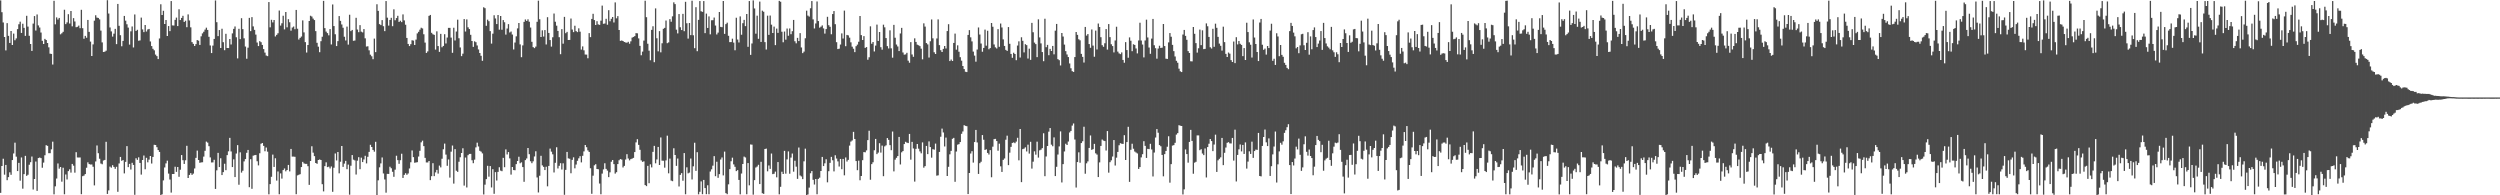 <svg xmlns="http://www.w3.org/2000/svg" width="1920" height="150"><path d="M0 0.291h1v147.819H0zM1 9.354h1v118.140H1zM2 17.232h1v104.668H2zM3 28.395h1v105.757H3zM4 38.700h1v87.971H4zM5 17.764h1v120.643H5zM6 27.548h1v108.470H6zM7 32.955h1v99.380H7zM8 23.792h1v110.465H8zM9 34.582h1v88.354H9zM10 25.804h1v92.044H10zM11 30.903h1v78.667H11zM12 29.498h1v90.809H12zM13 22.369h1v109.014H13zM14 18.647h1v106.443H14zM15 16.630h1v122.130H15zM16 25.317h1v95.597H16zM17 18.245h1v126.669H17zM18 21.391h1v112.330H18zM19 27.529h1v92.180H19zM20 12.158h1v122.911H20zM21 20.411h1v113.792H21zM22 27.517h1v99.007H22zM23 33.797h1v90.794H23zM24 39.127h1v81.098H24zM25 18.106h1v127.480H25zM26 12.361h1v125.093H26zM27 23.431h1v100.638H27zM28 11.124h1v135.464H28zM29 19.519h1v101.881H29zM30 21.164h1v99.847H30zM31 24.966h1v96.457H31zM32 31.358h1v97.457H32zM33 33.769h1v91.134H33zM34 29.863h1v89.374H34zM35 30.702h1v80.816H35zM36 32.999h1v79.016H36zM37 36.360h1v81.299H37zM38 41.238h1v76.430H38zM39 41.420h1v73.254H39zM40 49.540h1v59.244H40zM41 0.592h1v148.665H41zM42 18.672h1v124.451H42zM43 13.374h1v123.719H43zM44 15.000h1v110.550H44zM45 13.773h1v115.761H45zM46 26.382h1v101.856H46zM47 25.558h1v113.983H47zM48 24.439h1v104.393H48zM49 7.459h1v141.759H49zM50 18.540h1v115.447H50zM51 17.196h1v120.656H51zM52 10.886h1v120.537H52zM53 18.058h1v111.981H53zM54 8.423h1v124.154H54zM55 20.210h1v105.714H55zM56 13.950h1v113.292H56zM57 16.480h1v116.113H57zM58 20.871h1v96.026H58zM59 20.594h1v100.335H59zM60 19.649h1v101.347H60zM61 21.668h1v99.283H61zM62 7.511h1v141.649H62zM63 21.656h1v113.681H63zM64 29.731h1v105.107H64zM65 27.564h1v106.141H65zM66 28.968h1v99.831H66zM67 15.301h1v109.383H67zM68 24.465h1v101.533H68zM69 31.968h1v94.398H69zM70 42.985h1v83.323H70zM71 34.119h1v93.947H71zM72 15.895h1v126.500H72zM73 11.740h1v112.274H73zM74 13.519h1v98.187H74zM75 13.779h1v103.888H75zM76 14.907h1v107.026H76zM77 23.485h1v102.111H77zM78 32.571h1v93.606H78zM79 39.945h1v83.366H79zM80 39.683h1v83.129H80zM81 38.893h1v70.034H81zM82 0.151h1v148.808H82zM83 10.412h1v135.812H83zM84 21.102h1v106.823H84zM85 24.092h1v104.691H85zM86 28.106h1v98.758H86zM87 25.870h1v102.337H87zM88 22.154h1v107.472H88zM89 33.870h1v94.257H89zM90 3.006h1v144.305H90zM91 19.795h1v105.727H91zM92 27.043h1v93.483H92zM93 35.554h1v87.959H93zM94 31.420h1v91.533H94zM95 12.223h1v120.952H95zM96 15.865h1v108.426H96zM97 18.636h1v93.617H97zM98 21.223h1v107.155H98zM99 34.272h1v91.564H99zM100 24.060h1v106.136H100zM101 20.318h1v104.704H101zM102 36.431h1v90.241H102zM103 11.120h1v138.505H103zM104 23.774h1v97.798H104zM105 22.876h1v99.926H105zM106 31.269h1v89.575H106zM107 31.041h1v94.078H107zM108 13.495h1v120.616H108zM109 22.576h1v100.306H109zM110 24.675h1v94.800H110zM111 19.209h1v110.805H111zM112 24.231h1v96.964H112zM113 22.616h1v102.055H113zM114 22.196h1v100.396H114zM115 31.851h1v87.938H115zM116 35.363h1v90.251H116zM117 37.483h1v83.051H117zM118 38.635h1v72.557H118zM119 41.930h1v69.449H119zM120 43.086h1v69.954H120zM121 45.378h1v69.863H121zM122 29.548h1v87.124H122zM123 3.251h1v146.874H123zM124 11.502h1v137.721H124zM125 8.290h1v130.274H125zM126 18.421h1v110.194H126zM127 15.378h1v110.128H127zM128 27.637h1v95.740H128zM129 20.030h1v113.300H129zM130 23.912h1v113.949H130zM131 0.834h1v147.095H131zM132 19.524h1v114.110H132zM133 19.594h1v114.037H133zM134 15.263h1v112.766H134zM135 13.532h1v118.443H135zM136 20.014h1v108.252H136zM137 7.126h1v128.664H137zM138 15.421h1v114.934H138zM139 13.777h1v105.301H139zM140 12.138h1v110.893H140zM141 16.833h1v109.082H141zM142 15.921h1v107.182H142zM143 20.879h1v91.091H143zM144 11.036h1v125.665H144zM145 15.700h1v118.647H145zM146 21.011h1v111.931H146zM147 32.382h1v101.893H147zM148 33.693h1v99.618H148zM149 35.310h1v94.049H149zM150 33.885h1v87.355H150zM151 30.794h1v84.850H151zM152 31.213h1v91.665H152zM153 34.506h1v90.540H153zM154 27.923h1v96.814H154zM155 25.627h1v98.972H155zM156 24.376h1v95.875H156zM157 22.748h1v93.064H157zM158 21.243h1v87.493H158zM159 22.978h1v86.549H159zM160 28.249h1v84.017H160zM161 34.939h1v85.969H161zM162 40.759h1v84.023H162zM163 34.998h1v89.731H163zM164 29.876h1v92.836H164zM165 0.332h1v144.752H165zM166 17.040h1v113.787H166zM167 27.774h1v89.649H167zM168 23.074h1v105.223H168zM169 36.883h1v84.673H169zM170 22.054h1v112.418H170zM171 32.384h1v99.798H171zM172 38.574h1v87.167H172zM173 25.939h1v104.774H173zM174 36.867h1v82.296H174zM175 36.891h1v79.323H175zM176 29.929h1v75.949H176zM177 34.171h1v82.137H177zM178 25.668h1v102.643H178zM179 22.161h1v100.196H179zM180 20.347h1v115.658H180zM181 28.606h1v89.301H181zM182 44.853h1v66.597H182zM183 22.144h1v119.716H183zM184 30.074h1v86.900H184zM185 13.983h1v118.557H185zM186 22.372h1v108.767H186zM187 29.462h1v94.494H187zM188 35.726h1v86.419H188zM189 45.119h1v72.228H189zM190 36.613h1v78.516H190zM191 13.745h1v130.037H191zM192 23.913h1v98.329H192zM193 13.168h1v131.835H193zM194 20.278h1v99.299H194zM195 22.915h1v96.293H195zM196 26.596h1v92.369H196zM197 32.674h1v91.172H197zM198 35.366h1v91.635H198zM199 31.606h1v86.109H199zM200 32.394h1v77.976H200zM201 34.530h1v75.293H201zM202 37.704h1v74.317H202zM203 40.384h1v75.813H203zM204 42.663h1v70.657H204zM205 43.107h1v73.391H205zM206 1.589h1v147.668H206zM207 20.983h1v120.450H207zM208 15.229h1v120.571H208zM209 17.213h1v101.504H209zM210 15.355h1v112.841H210zM211 27.986h1v93.578H211zM212 26.763h1v111.924H212zM213 25.567h1v106.138H213zM214 8.077h1v141.141H214zM215 19.639h1v113.554H215zM216 17.880h1v119.290H216zM217 12.107h1v118.503H217zM218 22.556h1v106.808H218zM219 9.238h1v122.364H219zM220 21.013h1v109.534H220zM221 14.726h1v111.955H221zM222 17.077h1v114.566H222zM223 23.536h1v90.867H223zM224 21.170h1v99.108H224zM225 20.356h1v99.923H225zM226 22.413h1v97.986H226zM227 7.627h1v141.540H227zM228 22.064h1v112.654H228zM229 30.339h1v103.901H229zM230 29.096h1v104.693H230zM231 28.050h1v100.250H231zM232 15.673h1v108.645H232zM233 24.858h1v100.608H233zM234 32.346h1v93.492H234zM235 40.334h1v85.501H235zM236 34.567h1v93.075H236zM237 16.129h1v125.833H237zM238 12.079h1v111.585H238zM239 12.724h1v99.613H239zM240 14.291h1v102.976H240zM241 15.389h1v104.520H241zM242 23.927h1v101.276H242zM243 32.859h1v92.945H243zM244 35.853h1v87.010H244zM245 40.070h1v82.405H245zM246 31.641h1v91.260H246zM247 28.227h1v113.224H247zM248 0.682h1v146.291H248zM249 21.603h1v105.982H249zM250 24.285h1v100.362H250zM251 25.446h1v102.922H251zM252 27.135h1v100.882H252zM253 22.298h1v107.071H253zM254 34.162h1v93.665H254zM255 3.409h1v143.876H255zM256 19.997h1v108.808H256zM257 26.325h1v91.519H257zM258 35.356h1v87.864H258zM259 31.587h1v85.141H259zM260 12.349h1v120.776H260zM261 16.020h1v108.172H261zM262 18.785h1v93.335H262zM263 21.301h1v106.875H263zM264 28.196h1v97.469H264zM265 31.080h1v92.466H265zM266 20.410h1v109.534H266zM267 34.238h1v92.200H267zM268 11.339h1v138.155H268zM269 23.892h1v103.388H269zM270 22.999h1v96.104H270zM271 31.358h1v91.290H271zM272 31.107h1v92.055H272zM273 13.651h1v120.416H273zM274 22.672h1v100.715H274zM275 24.732h1v95.978H275zM276 19.316h1v110.647H276zM277 24.309h1v96.762H277zM278 24.884h1v99.573H278zM279 22.336h1v100.145H279zM280 29.419h1v90.224H280zM281 35.757h1v89.725H281zM282 35.518h1v84.904H282zM283 38.645h1v77.986H283zM284 41.985h1v69.245H284zM285 43.236h1v69.647H285zM286 45.461h1v69.672H286zM287 29.623h1v86.864H287zM288 40.062h1v68.843H288zM289 3.272h1v146.855H289zM290 8.359h1v130.153H290zM291 18.537h1v109.951H291zM292 19.288h1v106.198H292zM293 15.479h1v105.476H293zM294 20.118h1v113.096H294zM295 23.930h1v113.881H295zM296 0.833h1v147.135H296zM297 13.575h1v119.978H297zM298 19.662h1v113.914H298zM299 15.334h1v112.724H299zM300 13.648h1v115.557H300zM301 20.110h1v111.808H301zM302 7.158h1v128.638H302zM303 15.541h1v114.763H303zM304 13.883h1v105.708H304zM305 12.121h1v110.864H305zM306 16.835h1v108.971H306zM307 15.949h1v107.072H307zM308 17.010h1v101.047H308zM309 11.033h1v125.622H309zM310 15.690h1v118.583H310zM311 18.987h1v114.048H311zM312 29.118h1v105.122H312zM313 33.727h1v99.500H313zM314 35.372h1v93.988H314zM315 33.944h1v90.655H315zM316 30.901h1v84.633H316zM317 31.194h1v89.508H317zM318 34.536h1v90.466H318zM319 30.424h1v94.352H319zM320 25.643h1v98.908H320zM321 24.436h1v95.790H321zM322 22.791h1v93.038H322zM323 21.314h1v87.992H323zM324 21.868h1v86.140H324zM325 26.318h1v85.915H325zM326 32.716h1v88.518H326zM327 40.638h1v84.157H327zM328 39.481h1v85.285H328zM329 12.186h1v111.475H329zM330 11.460h1v126.881H330zM331 25.191h1v110.119H331zM332 26.326h1v99.035H332zM333 26.798h1v108.488H333zM334 38.080h1v94.315H334zM335 24.079h1v106.388H335zM336 35.363h1v97.977H336zM337 39.829h1v87.354H337zM338 26.034h1v102.548H338zM339 36.280h1v85.609H339zM340 35.288h1v79.327H340zM341 26.268h1v84.011H341zM342 33.383h1v85.332H342zM343 28.799h1v98.555H343zM344 21.411h1v101.061H344zM345 21.390h1v114.992H345zM346 28.883h1v87.582H346zM347 40.558h1v71.203H347zM348 21.292h1v119.738H348zM349 31.095h1v83.432H349zM350 24.219h1v106.930H350zM351 15.090h1v116.902H351zM352 29.412h1v94.808H352zM353 36.470h1v84.305H353zM354 43.101h1v74.422H354zM355 41.214h1v72.667H355zM356 14.630h1v127.936H356zM357 24.194h1v96.773H357zM358 14.877h1v129.087H358zM359 21.007h1v98.205H359zM360 22.316h1v95.899H360zM361 26.718h1v91.475H361zM362 31.494h1v91.592H362zM363 36.013h1v89.320H363zM364 31.764h1v90.875H364zM365 32.403h1v80.775H365zM366 34.912h1v74.640H366zM367 37.984h1v74.499H367zM368 40.716h1v75.090H368zM369 42.849h1v73.651H369zM370 46.696h1v71.132H370zM371 5.563h1v143.795H371zM372 6.311h1v135.501H372zM373 19.801h1v117.790H373zM374 15.114h1v112.219H374zM375 16.268h1v119.401H375zM376 23.903h1v103.638H376zM377 33.499h1v110.456H377zM378 25.857h1v104.091H378zM379 11.729h1v137.107H379zM380 14.169h1v118.027H380zM381 18.470h1v120.168H381zM382 11.541h1v120.460H382zM383 22.762h1v105.714H383zM384 12.294h1v118.704H384zM385 22.839h1v108.618H385zM386 15.386h1v105.830H386zM387 17.123h1v111.293H387zM388 26.577h1v88.171H388zM389 21.919h1v96.692H389zM390 18.521h1v98.243H390zM391 24.909h1v96.736H391zM392 24.223h1v109.887H392zM393 26.511h1v101.728H393zM394 37.966h1v92.654H394zM395 32.669h1v98.102H395zM396 27.878h1v98.165H396zM397 21.792h1v101.834H397zM398 17.658h1v102.710H398zM399 34.091h1v91.307H399zM400 43.919h1v80.759H400zM401 34.873h1v93.444H401zM402 16.819h1v122.801H402zM403 14.939h1v108.027H403zM404 16.064h1v105.631H404zM405 14.861h1v98.821H405zM406 16.705h1v101.708H406zM407 21.160h1v102.683H407zM408 32.086h1v93.273H408zM409 36.221h1v87.696H409zM410 36.966h1v83.221H410zM411 35.807h1v80.371H411zM412 16.749h1v119.561H412zM413 0.502h1v147.334H413zM414 14.786h1v120.198H414zM415 28.431h1v91.208H415zM416 23.316h1v103.701H416zM417 28.072h1v100.107H417zM418 23.102h1v107.518H418zM419 34.134h1v93.920H419zM420 13.186h1v129.908H420zM421 25.286h1v102.136H421zM422 30.773h1v83.355H422zM423 35.770h1v80.726H423zM424 28.634h1v89.917H424zM425 10.407h1v122.069H425zM426 16.674h1v108.356H426zM427 19.737h1v93.355H427zM428 23.767h1v105.627H428zM429 28.580h1v98.765H429zM430 41.620h1v83.741H430zM431 22.392h1v107.823H431zM432 33.521h1v91.928H432zM433 12.971h1v136.622H433zM434 25.487h1v104.979H434zM435 24.456h1v92.236H435zM436 30.699h1v90.926H436zM437 30.680h1v91.232H437zM438 14.215h1v118.847H438zM439 22.667h1v100.094H439zM440 24.656h1v96.162H440zM441 19.776h1v109.506H441zM442 23.903h1v102.462H442zM443 24.702h1v98.770H443zM444 21.775h1v99.826H444zM445 24.346h1v95.612H445zM446 38.072h1v86.671H446zM447 35.651h1v84.022H447zM448 38.672h1v77.613H448zM449 41.857h1v69.495H449zM450 41.951h1v71.085H450zM451 44.729h1v70.771H451zM452 25.446h1v91.250H452zM453 28.533h1v100.708H453zM454 14.522h1v134.326H454zM455 10.579h1v124.343H455zM456 15.410h1v111.568H456zM457 19.193h1v106.936H457zM458 16.290h1v113.512H458zM459 18.732h1v111.282H459zM460 19.091h1v121.864H460zM461 15.864h1v133.353H461zM462 4.312h1v128.998H462zM463 18.298h1v111.813H463zM464 18.063h1v107.318H464zM465 14.415h1v115.288H465zM466 18.983h1v112.023H466zM467 7.848h1v128.185H467zM468 16.349h1v115.977H468zM469 14.420h1v109.797H469zM470 13.081h1v109.788H470zM471 17.256h1v108.774H471zM472 1.833h1v131.501H472zM473 14.078h1v118.167H473zM474 12.395h1v113.617H474zM475 23.033h1v100.075H475zM476 31.377h1v90.810H476zM477 31.062h1v91.511H477zM478 31.481h1v97.120H478zM479 32.281h1v95.118H479zM480 32.594h1v89.914H480zM481 32.835h1v85.574H481zM482 32.084h1v89.695H482zM483 33.580h1v89.607H483zM484 31.747h1v90.457H484zM485 28.872h1v92.913H485zM486 28.347h1v92.887H486zM487 27.759h1v89.013H487zM488 25.430h1v83.930H488zM489 25.577h1v81.342H489zM490 29.501h1v81.776H490zM491 35.207h1v79.848H491zM492 42.469h1v80.693H492zM493 39.653h1v84.670H493zM494 31.188h1v92.711H494zM495 0.587h1v141.528H495zM496 13.220h1v129.751H496zM497 33.573h1v93.807H497zM498 38.913h1v101.791H498zM499 46.302h1v79.886H499zM500 22.931h1v105.654H500zM501 20.191h1v96.434H501zM502 47.775h1v64.238H502zM503 6.474h1v118.981H503zM504 29.378h1v93.098H504zM505 39.445h1v73.421H505zM506 23.908h1v102.803H506zM507 40.203h1v65.348H507zM508 33.226h1v90.173H508zM509 22.116h1v101.343H509zM510 21.389h1v107.372H510zM511 15.752h1v107.451H511zM512 33.182h1v70.994H512zM513 32.562h1v100.555H513zM514 14.678h1v107.135H514zM515 16.716h1v121.987H515zM516 12.541h1v126.625H516zM517 1.780h1v112.092H517zM518 3.183h1v115.881H518zM519 22.801h1v104.590H519zM520 25.640h1v96.112H520zM521 10.823h1v132.382H521zM522 20.951h1v113.332H522zM523 23.079h1v109.893H523zM524 10.628h1v128.160H524zM525 23.963h1v93.602H525zM526 1.368h1v147.826H526zM527 17.856h1v110.660H527zM528 29.661h1v103.442H528zM529 17.686h1v114.876H529zM530 26.982h1v94.757H530zM531 0.572h1v137.270H531zM532 27.105h1v100.662H532zM533 37.010h1v72.618H533zM534 5.515h1v125.698H534zM535 39.310h1v77.586H535zM536 15.234h1v134.015H536zM537 0.801h1v146.508H537zM538 8.628h1v130.700H538zM539 9.110h1v140.045H539zM540 0.841h1v137.342H540zM541 25.461h1v118.982H541zM542 10.447h1v138.697H542zM543 21.477h1v120.823H543zM544 12.601h1v136.607H544zM545 26.349h1v105.392H545zM546 15.571h1v114.486H546zM547 15.528h1v111.691H547zM548 13.443h1v106.480H548zM549 19.611h1v115.722H549zM550 26.455h1v97.746H550zM551 25.024h1v111.541H551zM552 9.214h1v124.513H552zM553 20.610h1v101.903H553zM554 20.875h1v100.068H554zM555 0.778h1v133.932H555zM556 26.033h1v90.417H556zM557 18.549h1v129.797H557zM558 17.388h1v131.782H558zM559 27.486h1v114.089H559zM560 32.348h1v97.525H560zM561 32.308h1v91.530H561zM562 29.716h1v91.391H562zM563 32.716h1v93.537H563zM564 38.579h1v89.515H564zM565 13.632h1v117.798H565zM566 30.387h1v100.287H566zM567 32.601h1v105.611H567zM568 12.586h1v136.647H568zM569 26.681h1v106.586H569zM570 17.834h1v108.141H570zM571 15.247h1v105.032H571zM572 20.095h1v100.859H572zM573 10.729h1v138.486H573zM574 35.923h1v89.318H574zM575 0.803h1v141.548H575zM576 42.124h1v68.847H576zM577 33.377h1v77.728H577zM578 0.322h1v149.168H578zM579 6.480h1v131.861H579zM580 25.855h1v102.791H580zM581 12.046h1v115.855H581zM582 29.788h1v96.803H582zM583 1.213h1v140.135H583zM584 32.210h1v92.029H584zM585 8.212h1v140.229H585zM586 9.036h1v139.835H586zM587 32.339h1v82.085H587zM588 38.040h1v76.092H588zM589 12.051h1v119.526H589zM590 26.772h1v100.281H590zM591 11.927h1v117.785H591zM592 18.932h1v98.979H592zM593 25.363h1v108.360H593zM594 20.406h1v113.001H594zM595 34.644h1v97.128H595zM596 21.950h1v114.257H596zM597 25.236h1v99.233H597zM598 0.654h1v148.591H598zM599 1.307h1v142.145H599zM600 24.359h1v107.555H600zM601 32.453h1v101.155H601zM602 24.237h1v91.643H602zM603 30.453h1v102.914H603zM604 21.900h1v100.520H604zM605 27.466h1v88.832H605zM606 21.871h1v111.541H606zM607 26.265h1v94.748H607zM608 23.959h1v93.971H608zM609 15.334h1v116.492H609zM610 31.677h1v91.749H610zM611 33.293h1v94.693H611zM612 29.074h1v108.315H612zM613 31.515h1v81.796H613zM614 25.449h1v109.305H614zM615 36.467h1v99.040H615zM616 40.829h1v96.744H616zM617 39.615h1v84.279H617zM618 29.376h1v84.792H618zM619 8.218h1v141.844H619zM620 11.981h1v137.352H620zM621 12.751h1v131.328H621zM622 6.366h1v126.720H622zM623 0.838h1v130.537H623zM624 14.922h1v123.156H624zM625 21.883h1v119.863H625zM626 18.007h1v119.488H626zM627 1.129h1v148.049H627zM628 16.172h1v121.208H628zM629 21.272h1v115.177H629zM630 20.504h1v110.835H630zM631 19.491h1v101.012H631zM632 21.785h1v105.731H632zM633 25.787h1v99.659H633zM634 22.305h1v99.988H634zM635 12.902h1v127.115H635zM636 19.331h1v112.136H636zM637 20.563h1v104.494H637zM638 26.317h1v94.170H638zM639 10.825h1v112.283H639zM640 8.493h1v123.142H640zM641 18.574h1v100.688H641zM642 32.433h1v89.327H642zM643 37.666h1v86.274H643zM644 37.362h1v90.523H644zM645 34.202h1v87.849H645zM646 25.645h1v104.314H646zM647 29.613h1v92.437H647zM648 8.141h1v126.528H648zM649 35.479h1v85.454H649zM650 26.821h1v97.211H650zM651 27.173h1v95.594H651zM652 28.906h1v82.928H652zM653 32.512h1v76.213H653zM654 35.837h1v72.041H654zM655 37.418h1v63.851H655zM656 40.054h1v66.719H656zM657 35.480h1v88.209H657zM658 34.271h1v96.460H658zM659 32.076h1v91.307H659zM660 12.301h1v126.126H660zM661 27.002h1v108.144H661zM662 30.727h1v92.310H662zM663 27.744h1v89.061H663zM664 36.766h1v80.244H664zM665 36.172h1v79.338H665zM666 45.871h1v61.752H666zM667 43.987h1v56.393H667zM668 20.245h1v117.771H668zM669 33.566h1v92.471H669zM670 32.247h1v92.377H670zM671 39.531h1v75.852H671zM672 35.011h1v71.696H672zM673 18.901h1v99.496H673zM674 31.428h1v85.775H674zM675 24.600h1v85.391H675zM676 36.232h1v80.948H676zM677 38.163h1v73.637H677zM678 18.968h1v116.352H678zM679 20.992h1v91.458H679zM680 29.211h1v82.379H680zM681 35.444h1v70.600H681zM682 37.228h1v70.166H682zM683 23.282h1v88.159H683zM684 37.113h1v78.245H684zM685 44.286h1v56.721H685zM686 19.077h1v112.562H686zM687 29.003h1v93.618H687zM688 34.223h1v86.975H688zM689 35.684h1v84.172H689zM690 39.204h1v65.941H690zM691 25.714h1v100.593H691zM692 21.405h1v95.591H692zM693 40.317h1v75.686H693zM694 42.008h1v68.615H694zM695 41.769h1v67.146H695zM696 40.576h1v68.978H696zM697 46.600h1v63.296H697zM698 48.180h1v54.685H698zM699 32.349h1v90.298H699zM700 41.847h1v67.089H700zM701 43.644h1v70.378H701zM702 29.437h1v110.044H702zM703 32.212h1v82.105H703zM704 34.289h1v76.290H704zM705 34.789h1v79.365H705zM706 35.406h1v80.854H706zM707 37.396h1v80.386H707zM708 45.550h1v63.806H708zM709 17.900h1v110.887H709zM710 20.450h1v107.145H710zM711 33.093h1v78.962H711zM712 34.073h1v84.316H712zM713 44.160h1v64.411H713zM714 31.713h1v81.235H714zM715 14.949h1v106.159H715zM716 29.452h1v85.143H716zM717 40.148h1v74.774H717zM718 41.451h1v68.812H718zM719 29.524h1v105.379H719zM720 14.885h1v119.762H720zM721 34.655h1v82.007H721zM722 38.551h1v66.455H722zM723 39.942h1v58.824H723zM724 37.538h1v64.202H724zM725 35.349h1v77.132H725zM726 37.204h1v68.494H726zM727 23.863h1v111.310H727zM728 18.573h1v109.513H728zM729 46.896h1v71.632H729zM730 45.737h1v70.111H730zM731 46.847h1v59.731H731zM732 32.961h1v72.923H732zM733 25.795h1v113.821H733zM734 38.128h1v78.262H734zM735 34.805h1v76.281H735zM736 39.728h1v70.977H736zM737 43.949h1v65.154H737zM738 46.581h1v56.163H738zM739 50.695h1v50.253H739zM740 53.063h1v43.110H740zM741 55.103h1v41.582H741zM742 55.324h1v41.619H742zM743 26.823h1v122.215H743zM744 23.127h1v109.755H744zM745 28.683h1v89.215H745zM746 31.785h1v84.360H746zM747 39.645h1v85.240H747zM748 42.678h1v66.448H748zM749 47.358h1v52.422H749zM750 38.061h1v71.358H750zM751 21.086h1v112.476H751zM752 26.510h1v98.838H752zM753 33.418h1v90.803H753zM754 39.725h1v64.016H754zM755 36.829h1v70.482H755zM756 22.737h1v92.395H756zM757 35.050h1v79.619H757zM758 23.613h1v93.846H758zM759 37.813h1v80.889H759zM760 36.920h1v78.378H760zM761 17.683h1v118.463H761zM762 20.537h1v92.095H762zM763 34.151h1v72.685H763zM764 36.367h1v70.298H764zM765 37.222h1v71.134H765zM766 22.376h1v93.364H766zM767 35.963h1v74.372H767zM768 18.067h1v109.666H768zM769 21.069h1v110.969H769zM770 30.248h1v92.514H770zM771 35.257h1v86.468H771zM772 38.280h1v69.052H772zM773 39.097h1v65.116H773zM774 20.810h1v106.016H774zM775 33.663h1v83.594H775zM776 41.422h1v71.386H776zM777 44.402h1v65.355H777zM778 40.509h1v68.842H778zM779 41.475h1v68.481H779zM780 46.224h1v62.528H780zM781 34.967h1v70.838H781zM782 31.739h1v91.372H782zM783 44.167h1v54.920H783zM784 28.627h1v111.238H784zM785 31.355h1v83.183H785zM786 40.238h1v73.875H786zM787 33.933h1v79.213H787zM788 34.672h1v81.637H788zM789 44.970h1v66.137H789zM790 37.388h1v80.573H790zM791 45.979h1v62.928H791zM792 17.554h1v111.936H792zM793 24.786h1v99.390H793zM794 32.736h1v83.470H794zM795 33.892h1v84.877H795zM796 43.876h1v64.931H796zM797 14.854h1v106.187H797zM798 28.730h1v86.741H798zM799 33.354h1v81.611H799zM800 39.986h1v73.803H800zM801 46.982h1v55.391H801zM802 14.409h1v120.933H802zM803 36.260h1v83.926H803zM804 34.435h1v77.703H804zM805 42.374h1v58.742H805zM806 37.555h1v60.787H806zM807 39.164h1v71.918H807zM808 35.280h1v77.032H808zM809 41.751h1v63.781H809zM810 23.554h1v111.661H810zM811 18.369h1v109.710H811zM812 45.425h1v73.238H812zM813 46.214h1v66.235H813zM814 50.294h1v50.634H814zM815 25.354h1v114.793H815zM816 28.065h1v98.014H816zM817 34.232h1v82.112H817zM818 39.287h1v71.086H818zM819 41.841h1v69.521H819zM820 43.815h1v64.906H820zM821 48.720h1v52.999H821zM822 52.453h1v48.119H822zM823 54.683h1v41.777H823zM824 55.260h1v39.573H824zM825 43.806h1v63.370H825zM826 24.596h1v119.433H826zM827 26.768h1v97.676H827zM828 30.180h1v86.797H828zM829 30.971h1v94.028H829zM830 41.378h1v68.521H830zM831 43.684h1v64.819H831zM832 48.027h1v49.323H832zM833 20.664h1v112.756H833zM834 27.356h1v98.090H834zM835 26.150h1v97.804H835zM836 33.857h1v79.780H836zM837 36.698h1v67.315H837zM838 22.639h1v92.472H838zM839 35.027h1v79.490H839zM840 43.585h1v66.888H840zM841 23.488h1v94.292H841zM842 37.979h1v80.742H842zM843 18.090h1v117.889H843zM844 20.724h1v104.014H844zM845 28.548h1v83.518H845zM846 34.717h1v72.459H846zM847 35.923h1v72.060H847zM848 33.240h1v75.113H848zM849 22.332h1v93.274H849zM850 38.108h1v62.537H850zM851 18.484h1v114.125H851zM852 28.537h1v96.012H852zM853 34.004h1v89.132H853zM854 35.396h1v84.846H854zM855 40.249h1v67.340H855zM856 31.078h1v96.061H856zM857 20.530h1v100.577H857zM858 39.633h1v77.047H858zM859 41.002h1v70.542H859zM860 41.596h1v68.379H860zM861 40.239h1v70.163H861zM862 46.037h1v64.485H862zM863 48.161h1v55.656H863zM864 32.365h1v90.508H864zM865 38.430h1v70.692H865zM866 44.345h1v53.053H866zM867 28.705h1v110.950H867zM868 31.292h1v83.763H868zM869 39.342h1v71.046H869zM870 33.975h1v80.258H870zM871 34.500h1v81.877H871zM872 37.224h1v79.936H872zM873 41.019h1v76.824H873zM874 31.055h1v98.673H874zM875 17.450h1v110.861H875zM876 31.146h1v89.727H876zM877 34.195h1v84.218H877zM878 44.085h1v64.359H878zM879 31.077h1v80.953H879zM880 15.115h1v106.170H880zM881 28.763h1v85.568H881zM882 36.502h1v78.023H882zM883 41.295h1v69.141H883zM884 29.638h1v85.147H884zM885 14.555h1v120.964H885zM886 34.779h1v82.342H886zM887 37.022h1v68.603H887zM888 45.048h1v54.066H888zM889 37.267h1v64.693H889zM890 35.103h1v76.319H890zM891 36.809h1v75.544H891zM892 36.605h1v82.360H892zM893 18.446h1v116.981H893zM894 35.379h1v83.002H894zM895 45.055h1v70.871H895zM896 45.283h1v67.398H896zM897 32.551h1v72.111H897zM898 25.414h1v114.873H898zM899 28.188h1v97.876H899zM900 34.463h1v77.349H900zM901 39.250h1v72.199H901zM902 43.390h1v66.274H902zM903 46.703h1v56.675H903zM904 48.205h1v54.063H904zM905 52.712h1v43.444H905zM906 54.771h1v41.817H906zM907 55.369h1v41.410H907zM908 26.519h1v122.832H908zM909 22.965h1v122.428H909zM910 27.550h1v87.252H910zM911 30.562h1v87.784H911zM912 39.271h1v85.637H912zM913 40.722h1v68.283H913zM914 47.074h1v52.684H914zM915 47.143h1v61.069H915zM916 20.758h1v112.648H916zM917 25.939h1v98.993H917zM918 33.114h1v91.131H918zM919 40.418h1v63.561H919zM920 37.055h1v66.934H920zM921 22.752h1v92.584H921zM922 34.652h1v79.956H922zM923 23.304h1v94.612H923zM924 37.724h1v81.412H924zM925 37.515h1v76.490H925zM926 17.978h1v118.303H926zM927 20.195h1v92.764H927zM928 28.389h1v81.990H928zM929 36.288h1v70.446H929zM930 37.274h1v71.079H930zM931 22.130h1v93.920H931zM932 35.932h1v75.052H932zM933 18.180h1v85.246H933zM934 21.361h1v110.690H934zM935 28.334h1v94.805H935zM936 33.499h1v88.477H936zM937 35.197h1v85.652H937zM938 38.881h1v67.071H938zM939 20.486h1v106.357H939zM940 32.341h1v85.020H940zM941 41.389h1v71.933H941zM942 43.786h1v65.872H942zM943 40.335h1v68.848H943zM944 41.228h1v68.906H944zM945 46.203h1v63.967H945zM946 47.612h1v58.308H946zM947 31.906h1v91.432H947zM948 48.504h1v51.087H948zM949 28.548h1v110.793H949zM950 34.073h1v84.892H950zM951 31.505h1v83.188H951zM952 33.660h1v77.278H952zM953 34.526h1v81.750H953zM954 43.120h1v68.212H954zM955 36.911h1v81.301H955zM956 46.096h1v63.274H956zM957 17.480h1v112.016H957zM958 24.638h1v99.455H958zM959 32.499h1v83.749H959zM960 34.337h1v83.864H960zM961 44.159h1v64.637H961zM962 14.952h1v106.297H962zM963 28.827h1v87.185H963zM964 33.798h1v81.113H964zM965 39.915h1v75.167H965zM966 46.875h1v55.222H966zM967 17.293h1v117.869H967zM968 14.527h1v120.945H968zM969 34.370h1v77.691H969zM970 38.234h1v66.965H970zM971 37.340h1v62.160H971zM972 41.931h1v67.362H972zM973 35.351h1v76.813H973zM974 36.926h1v69.386H974zM975 23.509h1v111.614H975zM976 18.224h1v109.426H976zM977 46.693h1v71.895H977zM978 45.099h1v67.459H978zM979 49.849h1v51.158H979zM980 25.566h1v114.615H980zM981 28.002h1v98.219H981zM982 43.175h1v73.099H982zM983 34.553h1v75.095H983zM984 42.148h1v68.939H984zM985 43.647h1v64.905H985zM986 48.213h1v53.854H986zM987 49.851h1v50.212H987zM988 52.107h1v45.592H988zM989 53.170h1v42.208H989zM990 23.935h1v102.852H990zM991 17.554h1v131.487H991zM992 19.936h1v104.540H992zM993 25.031h1v102.051H993zM994 27.896h1v93.855H994zM995 37.107h1v75.520H995zM996 36.092h1v78.660H996zM997 40.868h1v65.562H997zM998 34.881h1v83.994H998zM999 26.321h1v104.921H999zM1000 25.974h1v102.572H1000zM1001 34.742h1v76.061H1001zM1002 38.406h1v66.322H1002zM1003 32.885h1v83.718H1003zM1004 24.731h1v94.771H1004zM1005 42.002h1v72.815H1005zM1006 27.976h1v91.811H1006zM1007 37.838h1v83.545H1007zM1008 23.110h1v111.501H1008zM1009 21.061h1v106.961H1009zM1010 28.455h1v82.947H1010zM1011 36.164h1v68.222H1011zM1012 33.509h1v73.929H1012zM1013 31.145h1v77.233H1013zM1014 23.866h1v93.024H1014zM1015 38.286h1v72.897H1015zM1016 17.587h1v113.551H1016zM1017 29.214h1v93.979H1017zM1018 33.399h1v88.433H1018zM1019 35.597h1v85.612H1019zM1020 36.579h1v71.512H1020zM1021 37.856h1v85.014H1021zM1022 20.635h1v106.706H1022zM1023 38.674h1v79.080H1023zM1024 40.162h1v72.462H1024zM1025 43.687h1v65.861H1025zM1026 40.151h1v69.843H1026zM1027 41.674h1v67.807H1027zM1028 47.777h1v55.275H1028zM1029 33.043h1v82.035H1029zM1030 36.081h1v88.186H1030zM1031 29.930h1v105.691H1031zM1032 22.597h1v125.958H1032zM1033 25.530h1v101.354H1033zM1034 33.014h1v89.659H1034zM1035 39.861h1v96.552H1035zM1036 27.158h1v91.938H1036zM1037 32.829h1v86.128H1037zM1038 32.071h1v94.497H1038zM1039 22.599h1v87.593H1039zM1040 22.228h1v111.820H1040zM1041 29.244h1v96.844H1041zM1042 29.375h1v86.454H1042zM1043 39.402h1v64.906H1043zM1044 33.628h1v74.796H1044zM1045 15.895h1v106.036H1045zM1046 24.199h1v98.258H1046zM1047 32.558h1v83.257H1047zM1048 42.769h1v65.861H1048zM1049 50.118h1v64.815H1049zM1050 14.323h1v122.949H1050zM1051 34.225h1v84.357H1051zM1052 34.663h1v77.448H1052zM1053 23.568h1v97.335H1053zM1054 34.608h1v80.451H1054zM1055 35.122h1v78.532H1055zM1056 38.760h1v69.276H1056zM1057 33.287h1v86.466H1057zM1058 18.444h1v112.833H1058zM1059 38.238h1v81.637H1059zM1060 42.517h1v73.197H1060zM1061 45.131h1v68.513H1061zM1062 46.623h1v56.557H1062zM1063 24.747h1v113.099H1063zM1064 26.978h1v95.921H1064zM1065 35.350h1v78.615H1065zM1066 39.233h1v73.589H1066zM1067 42.010h1v69.324H1067zM1068 43.808h1v61.436H1068zM1069 47.928h1v52.329H1069zM1070 51.990h1v44.471H1070zM1071 54.916h1v42.183H1071zM1072 27.038h1v103.665H1072zM1073 16.379h1v129.881H1073zM1074 15.178h1v130.644H1074zM1075 41.271h1v80.239H1075zM1076 36.827h1v84.226H1076zM1077 39.604h1v72.226H1077zM1078 48.592h1v52.811H1078zM1079 48.108h1v60.159H1079zM1080 49.248h1v47.563H1080zM1081 24.888h1v112.532H1081zM1082 32.754h1v93.967H1082zM1083 29.612h1v92.607H1083zM1084 36.322h1v76.863H1084zM1085 38.635h1v62.579H1085zM1086 23.815h1v92.136H1086zM1087 36.043h1v82.464H1087zM1088 26.200h1v89.765H1088zM1089 36.845h1v82.336H1089zM1090 39.574h1v71.829H1090zM1091 19.138h1v115.965H1091zM1092 18.965h1v93.270H1092zM1093 27.848h1v82.288H1093zM1094 35.298h1v70.345H1094zM1095 35.735h1v69.421H1095zM1096 24.440h1v90.238H1096zM1097 36.634h1v72.929H1097zM1098 41.802h1v57.807H1098zM1099 19.308h1v112.951H1099zM1100 29.070h1v90.865H1100zM1101 33.460h1v87.129H1101zM1102 36.790h1v83.675H1102zM1103 38.761h1v68.330H1103zM1104 25.269h1v102.295H1104zM1105 17.004h1v99.115H1105zM1106 42.105h1v75.117H1106zM1107 41.093h1v69.188H1107zM1108 40.873h1v68.604H1108zM1109 41.048h1v68.377H1109zM1110 46.116h1v64.209H1110zM1111 47.561h1v58.151H1111zM1112 32.380h1v89.955H1112zM1113 39.165h1v71.729H1113zM1114 3.326h1v122.300H1114zM1115 24.375h1v98.391H1115zM1116 30.103h1v89.911H1116zM1117 29.780h1v89.456H1117zM1118 28.730h1v94.020H1118zM1119 41.728h1v80.909H1119zM1120 29.938h1v88.870H1120zM1121 41.868h1v70.863H1121zM1122 25.300h1v106.935H1122zM1123 26.623h1v103.173H1123zM1124 38.334h1v73.046H1124zM1125 36.410h1v80.957H1125zM1126 45.610h1v63.783H1126zM1127 16.141h1v98.921H1127zM1128 30.880h1v87.704H1128zM1129 34.068h1v83.414H1129zM1130 38.679h1v79.000H1130zM1131 41.429h1v59.483H1131zM1132 17.974h1v119.206H1132zM1133 18.748h1v116.620H1133zM1134 19.447h1v110.271H1134zM1135 17.794h1v114.884H1135zM1136 23.100h1v98.291H1136zM1137 34.402h1v86.943H1137zM1138 30.197h1v83.625H1138zM1139 37.435h1v73.321H1139zM1140 17.667h1v113.658H1140zM1141 21.787h1v110.359H1141zM1142 28.767h1v96.096H1142zM1143 31.981h1v83.686H1143zM1144 29.613h1v86.569H1144zM1145 18.977h1v99.444H1145zM1146 19.348h1v119.292H1146zM1147 27.057h1v103.806H1147zM1148 31.774h1v91.888H1148zM1149 38.298h1v86.426H1149zM1150 40.075h1v88.215H1150zM1151 35.793h1v92.351H1151zM1152 35.048h1v91.084H1152zM1153 29.991h1v93.214H1153zM1154 33.694h1v80.728H1154zM1155 9.722h1v130.797H1155zM1156 0.647h1v148.557H1156zM1157 0.533h1v132.395H1157zM1158 20.229h1v110.563H1158zM1159 34.109h1v115.131H1159zM1160 42.575h1v102.136H1160zM1161 27.010h1v104.949H1161zM1162 30.407h1v98.243H1162zM1163 34.173h1v88.791H1163zM1164 14.846h1v115.623H1164zM1165 23.424h1v98.217H1165zM1166 16.803h1v101.680H1166zM1167 25.888h1v89.364H1167zM1168 25.777h1v101.306H1168zM1169 23.286h1v107.630H1169zM1170 22.465h1v97.863H1170zM1171 19.457h1v118.518H1171zM1172 25.948h1v92.951H1172zM1173 24.436h1v117.423H1173zM1174 26.613h1v105.809H1174zM1175 30.852h1v84.079H1175zM1176 13.969h1v120.018H1176zM1177 22.024h1v106.590H1177zM1178 29.829h1v92.889H1178zM1179 37.212h1v84.381H1179zM1180 40.736h1v77.249H1180zM1181 22.914h1v121.060H1181zM1182 14.029h1v123.670H1182zM1183 26.232h1v97.495H1183zM1184 11.573h1v134.111H1184zM1185 21.196h1v99.229H1185zM1186 22.855h1v97.123H1186zM1187 26.466h1v93.464H1187zM1188 32.200h1v95.173H1188zM1189 34.670h1v89.162H1189zM1190 30.727h1v87.726H1190zM1191 31.469h1v79.634H1191zM1192 33.761h1v77.622H1192zM1193 36.962h1v79.910H1193zM1194 41.867h1v75.193H1194zM1195 41.865h1v72.236H1195zM1196 41.416h1v75.968H1196zM1197 1.891h1v147.420H1197zM1198 20.469h1v121.231H1198zM1199 14.726h1v121.086H1199zM1200 15.964h1v108.947H1200zM1201 14.674h1v114.030H1201zM1202 27.075h1v100.640H1202zM1203 26.162h1v112.844H1203zM1204 25.008h1v103.373H1204zM1205 8.154h1v141.057H1205zM1206 19.149h1v114.201H1206zM1207 17.785h1v119.514H1207zM1208 11.464h1v119.484H1208zM1209 18.454h1v111.165H1209zM1210 8.878h1v123.349H1210zM1211 20.586h1v105.012H1211zM1212 14.270h1v112.591H1212zM1213 16.738h1v115.535H1213zM1214 21.141h1v95.573H1214zM1215 20.750h1v100.075H1215zM1216 19.871h1v100.967H1216zM1217 22.393h1v98.577H1217zM1218 7.841h1v141.314H1218zM1219 21.830h1v113.341H1219zM1220 29.922h1v104.746H1220zM1221 27.707h1v105.886H1221zM1222 29.110h1v99.569H1222zM1223 15.372h1v109.313H1223zM1224 24.524h1v101.422H1224zM1225 31.988h1v94.324H1225zM1226 42.985h1v83.343H1226zM1227 34.208h1v93.932H1227zM1228 15.956h1v126.445H1228zM1229 11.870h1v112.048H1229zM1230 13.572h1v98.117H1230zM1231 13.834h1v103.737H1231zM1232 14.950h1v107.044H1232zM1233 23.486h1v102.185H1233zM1234 32.436h1v93.842H1234zM1235 39.933h1v83.393H1235zM1236 39.686h1v83.272H1236zM1237 31.122h1v92.205H1237zM1238 0.674h1v146.753H1238zM1239 11.392h1v134.542H1239zM1240 21.405h1v106.438H1240zM1241 24.035h1v104.666H1241zM1242 28.302h1v98.739H1242zM1243 26.055h1v102.309H1243zM1244 22.263h1v107.392H1244zM1245 33.800h1v94.356H1245zM1246 2.933h1v144.341H1246zM1247 19.794h1v105.682H1247zM1248 26.911h1v93.772H1248zM1249 35.475h1v88.156H1249zM1250 31.271h1v91.778H1250zM1251 12.296h1v120.923H1251zM1252 15.920h1v108.324H1252zM1253 18.648h1v93.673H1253zM1254 21.254h1v107.112H1254zM1255 34.198h1v91.721H1255zM1256 24.047h1v106.181H1256zM1257 20.224h1v104.868H1257zM1258 36.782h1v89.989H1258zM1259 11.122h1v138.531H1259zM1260 23.728h1v97.892H1260zM1261 22.833h1v100.045H1261zM1262 31.187h1v89.759H1262zM1263 30.995h1v94.262H1263zM1264 13.371h1v120.767H1264zM1265 22.501h1v100.492H1265zM1266 24.598h1v96.313H1266zM1267 19.225h1v110.883H1267zM1268 24.155h1v97.046H1268zM1269 22.599h1v102.072H1269zM1270 22.159h1v100.542H1270zM1271 31.751h1v88.119H1271zM1272 35.321h1v90.418H1272zM1273 37.390h1v83.281H1273zM1274 38.492h1v72.762H1274zM1275 41.768h1v69.633H1275zM1276 43.024h1v70.138H1276zM1277 45.279h1v70.174H1277zM1278 29.461h1v87.264H1278zM1279 3.272h1v146.726H1279zM1280 11.464h1v137.768H1280zM1281 8.196h1v130.475H1281zM1282 18.306h1v110.334H1282zM1283 15.303h1v110.216H1283zM1284 27.548h1v96.017H1284zM1285 19.946h1v113.472H1285zM1286 23.746h1v114.201H1286zM1287 0.834h1v147.151H1287zM1288 19.495h1v114.152H1288zM1289 19.527h1v114.141H1289zM1290 15.192h1v112.885H1290zM1291 13.440h1v118.511H1291zM1292 19.959h1v108.320H1292zM1293 7.132h1v128.665H1293zM1294 15.413h1v115.078H1294zM1295 13.773h1v105.297H1295zM1296 12.057h1v111.005H1296zM1297 16.801h1v109.149H1297zM1298 15.925h1v107.283H1298zM1299 20.846h1v91.203H1299zM1300 11.065h1v125.683H1300zM1301 15.700h1v118.728H1301zM1302 20.975h1v112.074H1302zM1303 32.275h1v102.050H1303zM1304 33.655h1v99.653H1304zM1305 35.278h1v94.198H1305zM1306 33.791h1v87.560H1306zM1307 30.716h1v84.984H1307zM1308 31.146h1v91.844H1308zM1309 34.544h1v90.567H1309zM1310 27.855h1v96.896H1310zM1311 25.562h1v99.038H1311zM1312 24.366h1v95.881H1312zM1313 22.719h1v93.113H1313zM1314 21.247h1v87.508H1314zM1315 22.952h1v86.583H1315zM1316 28.224h1v84.061H1316zM1317 34.833h1v86.469H1317zM1318 40.530h1v84.341H1318zM1319 35.189h1v89.644H1319zM1320 12.189h1v109.501H1320zM1321 10.064h1v128.781H1321zM1322 25.781h1v105.912H1322zM1323 27.396h1v97.939H1323zM1324 34.953h1v100.751H1324zM1325 37.188h1v90.905H1325zM1326 23.973h1v106.765H1326zM1327 35.224h1v97.953H1327zM1328 40.481h1v86.542H1328zM1329 25.816h1v102.780H1329zM1330 37.967h1v79.689H1330zM1331 35.329h1v79.252H1331zM1332 26.057h1v84.234H1332zM1333 33.192h1v85.626H1333zM1334 24.581h1v102.970H1334zM1335 21.290h1v101.255H1335zM1336 21.234h1v115.295H1336zM1337 29.126h1v87.533H1337zM1338 44.584h1v67.336H1338zM1339 21.151h1v119.883H1339zM1340 31.051h1v83.463H1340zM1341 15.104h1v116.911H1341zM1342 22.398h1v109.303H1342zM1343 29.456h1v94.753H1343zM1344 36.490h1v84.211H1344zM1345 45.905h1v71.701H1345zM1346 37.743h1v76.177H1346zM1347 14.651h1v127.952H1347zM1348 24.123h1v96.926H1348zM1349 14.815h1v129.158H1349zM1350 20.964h1v98.244H1350zM1351 22.811h1v95.473H1351zM1352 26.608h1v91.689H1352zM1353 32.759h1v90.416H1353zM1354 35.982h1v89.396H1354zM1355 31.699h1v85.926H1355zM1356 32.337h1v77.839H1356zM1357 34.825h1v74.746H1357zM1358 37.887h1v74.602H1358zM1359 40.682h1v75.786H1359zM1360 42.826h1v70.618H1360zM1361 42.129h1v75.689H1361zM1362 5.530h1v143.814H1362zM1363 6.333h1v135.476H1363zM1364 15.100h1v122.505H1364zM1365 20.397h1v105.751H1365zM1366 16.231h1v119.436H1366zM1367 29.689h1v97.912H1367zM1368 34.905h1v109.082H1368zM1369 22.138h1v106.359H1369zM1370 11.745h1v137.093H1370zM1371 21.260h1v110.931H1371zM1372 18.420h1v120.233H1372zM1373 11.519h1v120.454H1373zM1374 22.746h1v105.736H1374zM1375 12.239h1v118.810H1375zM1376 22.832h1v108.620H1376zM1377 15.337h1v110.938H1377zM1378 17.086h1v111.349H1378zM1379 23.162h1v91.587H1379zM1380 21.939h1v96.711H1380zM1381 18.512h1v98.410H1381zM1382 24.877h1v96.783H1382zM1383 24.237h1v109.884H1383zM1384 32.647h1v88.431H1384zM1385 35.667h1v94.989H1385zM1386 32.623h1v98.188H1386zM1387 27.881h1v98.159H1387zM1388 17.622h1v106.053H1388zM1389 28.182h1v92.298H1389zM1390 36.208h1v89.273H1390zM1391 43.184h1v81.516H1391zM1392 34.858h1v93.500H1392zM1393 16.836h1v122.801H1393zM1394 14.937h1v108.068H1394zM1395 16.006h1v95.130H1395zM1396 14.880h1v103.144H1396zM1397 16.699h1v101.751H1397zM1398 25.381h1v98.464H1398zM1399 33.245h1v92.153H1399zM1400 36.230h1v87.704H1400zM1401 36.906h1v83.281H1401zM1402 32.040h1v92.033H1402zM1403 16.556h1v119.881H1403zM1404 0.501h1v147.366H1404zM1405 14.740h1v120.277H1405zM1406 28.420h1v91.213H1406zM1407 23.295h1v103.750H1407zM1408 28.033h1v100.152H1408zM1409 23.106h1v107.539H1409zM1410 34.108h1v93.914H1410zM1411 13.232h1v129.884H1411zM1412 25.271h1v102.137H1412zM1413 30.754h1v83.377H1413zM1414 35.724h1v81.559H1414zM1415 28.673h1v89.925H1415zM1416 10.439h1v122.036H1416zM1417 16.708h1v108.339H1417zM1418 19.740h1v93.382H1418zM1419 23.724h1v105.636H1419zM1420 28.605h1v96.762H1420zM1421 30.829h1v93.808H1421zM1422 22.450h1v107.753H1422zM1423 34.558h1v90.884H1423zM1424 13.001h1v136.704H1424zM1425 25.483h1v102.078H1425zM1426 24.449h1v93.106H1426zM1427 30.697h1v90.930H1427zM1428 30.711h1v91.219H1428zM1429 14.167h1v118.905H1429zM1430 22.670h1v100.129H1430zM1431 24.666h1v96.160H1431zM1432 19.743h1v109.485H1432zM1433 23.909h1v97.232H1433zM1434 24.729h1v98.754H1434zM1435 21.797h1v99.789H1435zM1436 28.901h1v91.100H1436zM1437 38.095h1v86.670H1437zM1438 35.643h1v84.094H1438zM1439 38.804h1v77.517H1439zM1440 41.982h1v69.414H1440zM1441 42.766h1v70.190H1441zM1442 45.296h1v70.174H1442zM1443 25.401h1v91.316H1443zM1444 28.469h1v100.865H1444zM1445 14.502h1v134.329H1445zM1446 10.578h1v124.350H1446zM1447 15.389h1v111.618H1447zM1448 17.485h1v112.325H1448zM1449 16.322h1v109.328H1449zM1450 18.684h1v111.293H1450zM1451 19.129h1v121.855H1451zM1452 4.335h1v144.887H1452zM1453 18.646h1v111.522H1453zM1454 18.270h1v110.878H1454zM1455 16.641h1v108.707H1455zM1456 14.426h1v115.285H1456zM1457 18.966h1v112.042H1457zM1458 7.824h1v128.162H1458zM1459 16.340h1v113.194H1459zM1460 14.413h1v106.253H1460zM1461 13.122h1v109.798H1461zM1462 17.245h1v108.773H1462zM1463 1.814h1v131.543H1463zM1464 14.042h1v118.242H1464zM1465 12.410h1v113.662H1465zM1466 28.377h1v93.773H1466zM1467 31.380h1v90.835H1467zM1468 31.050h1v95.182H1468zM1469 31.457h1v97.152H1469zM1470 32.275h1v93.619H1470zM1471 32.569h1v89.968H1471zM1472 32.124h1v86.697H1472zM1473 32.071h1v89.754H1473zM1474 33.584h1v89.570H1474zM1475 31.744h1v90.459H1475zM1476 28.835h1v92.957H1476zM1477 28.186h1v92.075H1477zM1478 26.926h1v89.829H1478zM1479 25.408h1v83.956H1479zM1480 25.586h1v81.319H1480zM1481 29.489h1v81.739H1481zM1482 35.220h1v83.111H1482zM1483 42.478h1v81.565H1483zM1484 39.635h1v84.713H1484zM1485 31.180h1v92.745H1485zM1486 0.607h1v143.262H1486zM1487 23.046h1v109.872H1487zM1488 33.397h1v93.625H1488zM1489 39.183h1v101.394H1489zM1490 46.063h1v78.481H1490zM1491 23.542h1v105.158H1491zM1492 20.027h1v95.862H1492zM1493 48.614h1v63.675H1493zM1494 8.285h1v117.247H1494zM1495 32.295h1v90.362H1495zM1496 39.334h1v73.231H1496zM1497 24.466h1v100.272H1497zM1498 39.653h1v65.608H1498zM1499 33.116h1v90.208H1499zM1500 22.244h1v101.085H1500zM1501 21.539h1v107.043H1501zM1502 15.645h1v107.894H1502zM1503 34.044h1v69.575H1503zM1504 31.191h1v102.015H1504zM1505 14.677h1v107.284H1505zM1506 16.662h1v122.160H1506zM1507 12.361h1v127.028H1507zM1508 1.940h1v112.448H1508zM1509 3.240h1v115.930H1509zM1510 22.980h1v104.037H1510zM1511 27.752h1v94.061H1511zM1512 10.561h1v132.488H1512zM1513 20.907h1v108.680H1513zM1514 22.969h1v109.722H1514zM1515 13.466h1v126.200H1515zM1516 22.640h1v96.678H1516zM1517 1.192h1v147.997H1517zM1518 17.421h1v111.259H1518zM1519 29.869h1v103.997H1519zM1520 18.097h1v115.055H1520zM1521 27.119h1v94.626H1521zM1522 0.592h1v136.874H1522zM1523 27.076h1v100.746H1523zM1524 41.902h1v68.052H1524zM1525 5.485h1v125.518H1525zM1526 41.162h1v77.372H1526zM1527 13.237h1v135.597H1527zM1528 0.806h1v146.764H1528zM1529 8.617h1v130.979H1529zM1530 9.116h1v140.060H1530zM1531 0.835h1v143.806H1531zM1532 25.422h1v114.507H1532zM1533 10.487h1v138.662H1533zM1534 21.445h1v120.834H1534zM1535 12.575h1v136.632H1535zM1536 26.324h1v105.436H1536zM1537 15.570h1v114.500H1537zM1538 15.479h1v111.771H1538zM1539 13.427h1v106.441H1539zM1540 19.596h1v115.748H1540zM1541 26.476h1v110.095H1541zM1542 22.858h1v100.263H1542zM1543 9.244h1v124.454H1543zM1544 21.449h1v101.061H1544zM1545 20.826h1v100.092H1545zM1546 0.775h1v133.989H1546zM1547 26.032h1v90.429H1547zM1548 18.542h1v129.838H1548zM1549 17.362h1v131.807H1549zM1550 27.506h1v114.057H1550zM1551 32.332h1v97.556H1551zM1552 32.347h1v88.144H1552zM1553 29.717h1v91.425H1553zM1554 32.689h1v93.607H1554zM1555 38.549h1v89.532H1555zM1556 13.672h1v117.749H1556zM1557 30.413h1v100.296H1557zM1558 20.740h1v117.500H1558zM1559 12.571h1v136.660H1559zM1560 21.161h1v96.728H1560zM1561 17.816h1v108.155H1561zM1562 15.252h1v105.028H1562zM1563 20.083h1v100.803H1563zM1564 10.737h1v138.475H1564zM1565 31.549h1v93.697H1565zM1566 0.800h1v141.561H1566zM1567 40.846h1v62.363H1567zM1568 30.434h1v73.229H1568zM1569 0.310h1v149.176H1569zM1570 14.842h1v123.684H1570zM1571 25.554h1v103.078H1571zM1572 12.041h1v115.926H1572zM1573 29.850h1v96.517H1573zM1574 1.233h1v140.134H1574zM1575 38.632h1v85.628H1575zM1576 8.227h1v140.188H1576zM1577 16.814h1v132.797H1577zM1578 32.385h1v82.082H1578zM1579 41.887h1v72.227H1579zM1580 12.068h1v119.485H1580zM1581 11.942h1v117.603H1581zM1582 18.599h1v111.098H1582zM1583 18.914h1v103.088H1583zM1584 20.422h1v113.361H1584zM1585 26.164h1v107.196H1585zM1586 34.689h1v95.579H1586zM1587 21.969h1v114.270H1587zM1588 29.260h1v91.578H1588zM1589 0.649h1v148.604H1589zM1590 2.726h1v140.724H1590zM1591 27.911h1v105.708H1591zM1592 32.445h1v100.821H1592zM1593 24.229h1v91.639H1593zM1594 30.444h1v102.973H1594zM1595 21.924h1v97.487H1595zM1596 27.409h1v86.377H1596zM1597 21.887h1v111.501H1597zM1598 26.243h1v94.710H1598zM1599 23.921h1v94.017H1599zM1600 15.352h1v116.505H1600zM1601 31.653h1v96.298H1601zM1602 29.834h1v97.516H1602zM1603 29.054h1v108.330H1603zM1604 31.509h1v81.801H1604zM1605 25.482h1v109.308H1605zM1606 36.500h1v101.053H1606zM1607 40.826h1v90.140H1607zM1608 29.391h1v94.523H1608zM1609 40.407h1v66.376H1609zM1610 8.169h1v141.766H1610zM1611 11.992h1v137.336H1611zM1612 12.758h1v131.347H1612zM1613 6.359h1v126.726H1613zM1614 0.839h1v130.493H1614zM1615 14.931h1v123.145H1615zM1616 21.864h1v119.871H1616zM1617 12.104h1v137.075H1617zM1618 1.112h1v138.803H1618zM1619 18.578h1v113.143H1619zM1620 20.531h1v115.881H1620zM1621 22.701h1v108.701H1621zM1622 19.660h1v100.647H1622zM1623 22.019h1v105.098H1623zM1624 27.737h1v98.670H1624zM1625 22.463h1v98.689H1625zM1626 13.179h1v125.907H1626zM1627 18.848h1v100.024H1627zM1628 20.809h1v104.594H1628zM1629 27.419h1v93.699H1629zM1630 10.238h1v111.204H1630zM1631 8.886h1v122.415H1631zM1632 24.447h1v90.272H1632zM1633 33.301h1v88.844H1633zM1634 38.147h1v87.101H1634zM1635 37.196h1v92.506H1635zM1636 34.369h1v89.247H1636zM1637 27.253h1v107.505H1637zM1638 29.983h1v94.622H1638zM1639 9.930h1v127.119H1639zM1640 36.003h1v87.842H1640zM1641 30.884h1v95.893H1641zM1642 32.115h1v92.965H1642zM1643 30.651h1v82.515H1643zM1644 30.691h1v78.528H1644zM1645 28.086h1v76.023H1645zM1646 25.819h1v83.220H1646zM1647 28.105h1v84.527H1647zM1648 36.267h1v78.773H1648zM1649 39.723h1v79.633H1649zM1650 33.518h1v85.713H1650zM1651 0.654h1v140.990H1651zM1652 13.742h1v128.471H1652zM1653 33.798h1v93.260H1653zM1654 39.056h1v101.447H1654zM1655 46.432h1v79.498H1655zM1656 23.066h1v105.373H1656zM1657 20.357h1v96.116H1657zM1658 48.075h1v63.879H1658zM1659 9.104h1v116.350H1659zM1660 30.224h1v92.821H1660zM1661 38.283h1v75.090H1661zM1662 20.788h1v101.971H1662zM1663 38.646h1v67.261H1663zM1664 34.761h1v88.494H1664zM1665 23.477h1v97.813H1665zM1666 22.317h1v104.734H1666zM1667 18.035h1v105.326H1667zM1668 36.732h1v67.510H1668zM1669 27.532h1v103.240H1669zM1670 20.987h1v107.782H1670zM1671 20.747h1v114.562H1671zM1672 13.969h1v127.707H1672zM1673 10.973h1v113.248H1673zM1674 11.168h1v111.195H1674zM1675 29.170h1v99.865H1675zM1676 32.369h1v89.050H1676zM1677 14.972h1v127.985H1677zM1678 22.393h1v106.006H1678zM1679 21.110h1v110.635H1679zM1680 17.389h1v113.149H1680zM1681 29.087h1v83.435H1681zM1682 6.091h1v137.741H1682zM1683 23.785h1v102.912H1683zM1684 29.174h1v107.451H1684zM1685 27.125h1v120.601H1685zM1686 27.353h1v99.837H1686zM1687 0.743h1v134.827H1687zM1688 20.459h1v108.322H1688zM1689 32.509h1v82.150H1689zM1690 17.009h1v115.036H1690zM1691 41.083h1v69.997H1691zM1692 10.406h1v131.387H1692zM1693 0.815h1v148.438H1693zM1694 4.630h1v130.616H1694zM1695 0.744h1v144.120H1695zM1696 11.304h1v121.364H1696zM1697 13.920h1v134.929H1697zM1698 15.457h1v128.217H1698zM1699 22.666h1v122.106H1699zM1700 0.832h1v136.740H1700zM1701 26.741h1v106.717H1701zM1702 21.871h1v114.615H1702zM1703 19.552h1v106.546H1703zM1704 11.341h1v122.552H1704zM1705 4.951h1v132.461H1705zM1706 5.190h1v123.694H1706zM1707 25.456h1v98.823H1707zM1708 4.878h1v121.441H1708zM1709 21.493h1v105.218H1709zM1710 15.356h1v95.331H1710zM1711 22.976h1v104.578H1711zM1712 20.091h1v110.026H1712zM1713 16.884h1v122.286H1713zM1714 20.312h1v106.592H1714zM1715 36.933h1v93.436H1715zM1716 35.256h1v66.632H1716zM1717 31.626h1v72.655H1717zM1718 27.585h1v99.839H1718zM1719 22.730h1v101.514H1719zM1720 37.139h1v83.590H1720zM1721 12.365h1v123.131H1721zM1722 30.480h1v95.894H1722zM1723 18.812h1v105.058H1723zM1724 0.587h1v145.168H1724zM1725 19.827h1v112.709H1725zM1726 26.421h1v116.498H1726zM1727 35.658h1v93.381H1727zM1728 36.924h1v93.402H1728zM1729 18.140h1v110.158H1729zM1730 37.861h1v91.875H1730zM1731 11.361h1v137.834H1731zM1732 30.323h1v90.749H1732zM1733 30.861h1v91.882H1733zM1734 0.992h1v142.306H1734zM1735 15.855h1v107.890H1735zM1736 22.056h1v105.326H1736zM1737 29.054h1v95.145H1737zM1738 26.795h1v100.908H1738zM1739 27.352h1v102.959H1739zM1740 24.922h1v100.021H1740zM1741 2.294h1v142.261H1741zM1742 1.603h1v144.753H1742zM1743 29.535h1v91.402H1743zM1744 35.179h1v78.883H1744zM1745 14.204h1v115.045H1745zM1746 14.755h1v118.170H1746zM1747 12.261h1v131.375H1747zM1748 14.476h1v109.631H1748zM1749 6.454h1v127.466H1749zM1750 11.033h1v112.302H1750zM1751 30.583h1v97.538H1751zM1752 23.280h1v100.961H1752zM1753 35.333h1v91.670H1753zM1754 12.569h1v136.775H1754zM1755 9.088h1v140.210H1755zM1756 32.616h1v101.547H1756zM1757 25.304h1v97.677H1757zM1758 23.103h1v94.591H1758zM1759 11.424h1v125.170H1759zM1760 5.197h1v138.293H1760zM1761 24.261h1v95.124H1761zM1762 4.144h1v140.186H1762zM1763 31.625h1v101.181H1763zM1764 34.453h1v87.624H1764zM1765 15.078h1v118.813H1765zM1766 24.932h1v102.408H1766zM1767 20.248h1v102.877H1767zM1768 23.939h1v104.192H1768zM1769 33.631h1v83.815H1769zM1770 28.412h1v119.563H1770zM1771 23.932h1v106.887H1771zM1772 31.935h1v88.670H1772zM1773 42.956h1v72.599H1773zM1774 30.676h1v85.482H1774zM1775 3.867h1v146.049H1775zM1776 6.923h1v136.174H1776zM1777 0.793h1v136.283H1777zM1778 7.411h1v127.164H1778zM1779 10.201h1v126.825H1779zM1780 24.393h1v124.755H1780zM1781 6.372h1v139.892H1781zM1782 15.454h1v116.422H1782zM1783 15.100h1v118.461H1783zM1784 15.400h1v126.880H1784zM1785 5.152h1v132.078H1785zM1786 7.984h1v135.550H1786zM1787 19.396h1v111.270H1787zM1788 12.266h1v118.272H1788zM1789 26.081h1v111.299H1789zM1790 14.652h1v113.044H1790zM1791 0.819h1v126.660H1791zM1792 17.360h1v109.608H1792zM1793 19.730h1v110.311H1793zM1794 18.100h1v101.982H1794zM1795 6.389h1v134.628H1795zM1796 8.252h1v128.810H1796zM1797 8.224h1v117.798H1797zM1798 14.335h1v121.810H1798zM1799 20.110h1v120.247H1799zM1800 18.251h1v116.502H1800zM1801 18.400h1v110.128H1801zM1802 20.877h1v99.745H1802zM1803 28.371h1v93.136H1803zM1804 31.285h1v90.385H1804zM1805 35.421h1v84.604H1805zM1806 38.394h1v78.883H1806zM1807 38.591h1v72.986H1807zM1808 39.819h1v71.635H1808zM1809 48.233h1v64.878H1809zM1810 50.112h1v65.081H1810zM1811 45.010h1v67.882H1811zM1812 38.328h1v70.311H1812zM1813 37.730h1v68.375H1813zM1814 41.819h1v65.609H1814zM1815 43.112h1v66.494H1815zM1816 44.761h1v66.197H1816zM1817 45.245h1v64.793H1817zM1818 45.984h1v60.029H1818zM1819 47.447h1v53.410H1819zM1820 51.035h1v46.812H1820zM1821 54.063h1v40.504H1821zM1822 54.865h1v37.019H1822zM1823 55.276h1v35.737H1823zM1824 57.294h1v32.759H1824zM1825 57.157h1v33.060H1825zM1826 57.008h1v32.709H1826zM1827 57.411h1v33.549H1827zM1828 58.167h1v32.757H1828zM1829 61.744h1v29.597H1829zM1830 60.527h1v30.119H1830zM1831 59.971h1v28.111H1831zM1832 59.811h1v26.064H1832zM1833 60.216h1v27.242H1833zM1834 62.509h1v26.276H1834zM1835 63.125h1v25.962H1835zM1836 63.733h1v25.722H1836zM1837 65.219h1v23.113H1837zM1838 66.088h1v21.164H1838zM1839 65.700h1v20.819H1839zM1840 65.257h1v19.350H1840zM1841 65.684h1v18.864H1841zM1842 65.949h1v18.296H1842zM1843 67.126h1v16.743H1843zM1844 67.939h1v14.929H1844zM1845 67.231h1v15.271H1845zM1846 67.049h1v14.594H1846zM1847 67.150h1v14.109H1847zM1848 67.391h1v13.501H1848zM1849 68.572h1v12.106H1849zM1850 69.191h1v11.089H1850zM1851 69.837h1v9.933H1851zM1852 69.836h1v9.668H1852zM1853 70.034h1v8.866H1853zM1854 70.592h1v8.856H1854zM1855 70.541h1v8.935H1855zM1856 71.682h1v8.045H1856zM1857 71.509h1v7.942H1857zM1858 71.749h1v7.187H1858zM1859 72.038h1v6.705H1859zM1860 71.878h1v6.405H1860zM1861 72.022h1v6.125H1861zM1862 72.024h1v5.751H1862zM1863 72.118h1v5.617H1863zM1864 72.149h1v5.189H1864zM1865 72.162h1v4.609H1865zM1866 72.495h1v4.533H1866zM1867 72.817h1v4.178H1867zM1868 73.107h1v3.669H1868zM1869 73.570h1v3.136H1869zM1870 73.528h1v3.012H1870zM1871 73.675h1v2.932H1871zM1872 73.726h1v2.899H1872zM1873 73.853h1v2.669H1873zM1874 73.935h1v2.626H1874zM1875 73.986h1v2.416H1875zM1876 73.940h1v2.202H1876zM1877 74.001h1v2.010H1877zM1878 74.079h1v1.724H1878zM1879 74.183h1v1.365H1879zM1880 74.231h1v1.289H1880zM1881 74.394h1v1.062H1881zM1882 74.516h1v1.000H1882zM1883 74.557h1v1.000H1883zM1884 74.559h1v1.000H1884zM1885 74.668h1v1.000H1885zM1886 74.755h1v1.000H1886zM1887 74.787h1v1.000H1887zM1888 74.838h1v1.000H1888zM1889 74.842h1v1.000H1889zM1890 74.834h1v1.000H1890zM1891 74.854h1v1.000H1891zM1892 74.853h1v1.000H1892zM1893 74.836h1v1.000H1893zM1894 74.851h1v1.000H1894zM1895 74.857h1v1.000H1895zM1896 74.863h1v1.000H1896zM1897 74.867h1v1.000H1897zM1898 74.842h1v1.000H1898zM1899 74.856h1v1.000H1899zM1900 74.870h1v1.000H1900zM1901 74.843h1v1.000H1901zM1902 74.857h1v1.000H1902zM1903 74.858h1v1.000H1903zM1904 74.850h1v1.000H1904zM1905 74.869h1v1.000H1905zM1906 74.856h1v1.000H1906zM1907 74.851h1v1.000H1907zM1908 74.854h1v1.000H1908zM1909 74.830h1v1.000H1909zM1910 74.831h1v1.000H1910zM1911 74.839h1v1.000H1911zM1912 74.855h1v1.000H1912zM1913 74.862h1v1.000H1913zM1914 74.856h1v1.000H1914zM1915 74.863h1v1.000H1915zM1916 74.852h1v1.000H1916zM1917 74.854h1v1.000H1917zM1918 74.837h1v1.000H1918zM1919 74.846h1v1.000H1919z" fill="#4a4a4a"/></svg>